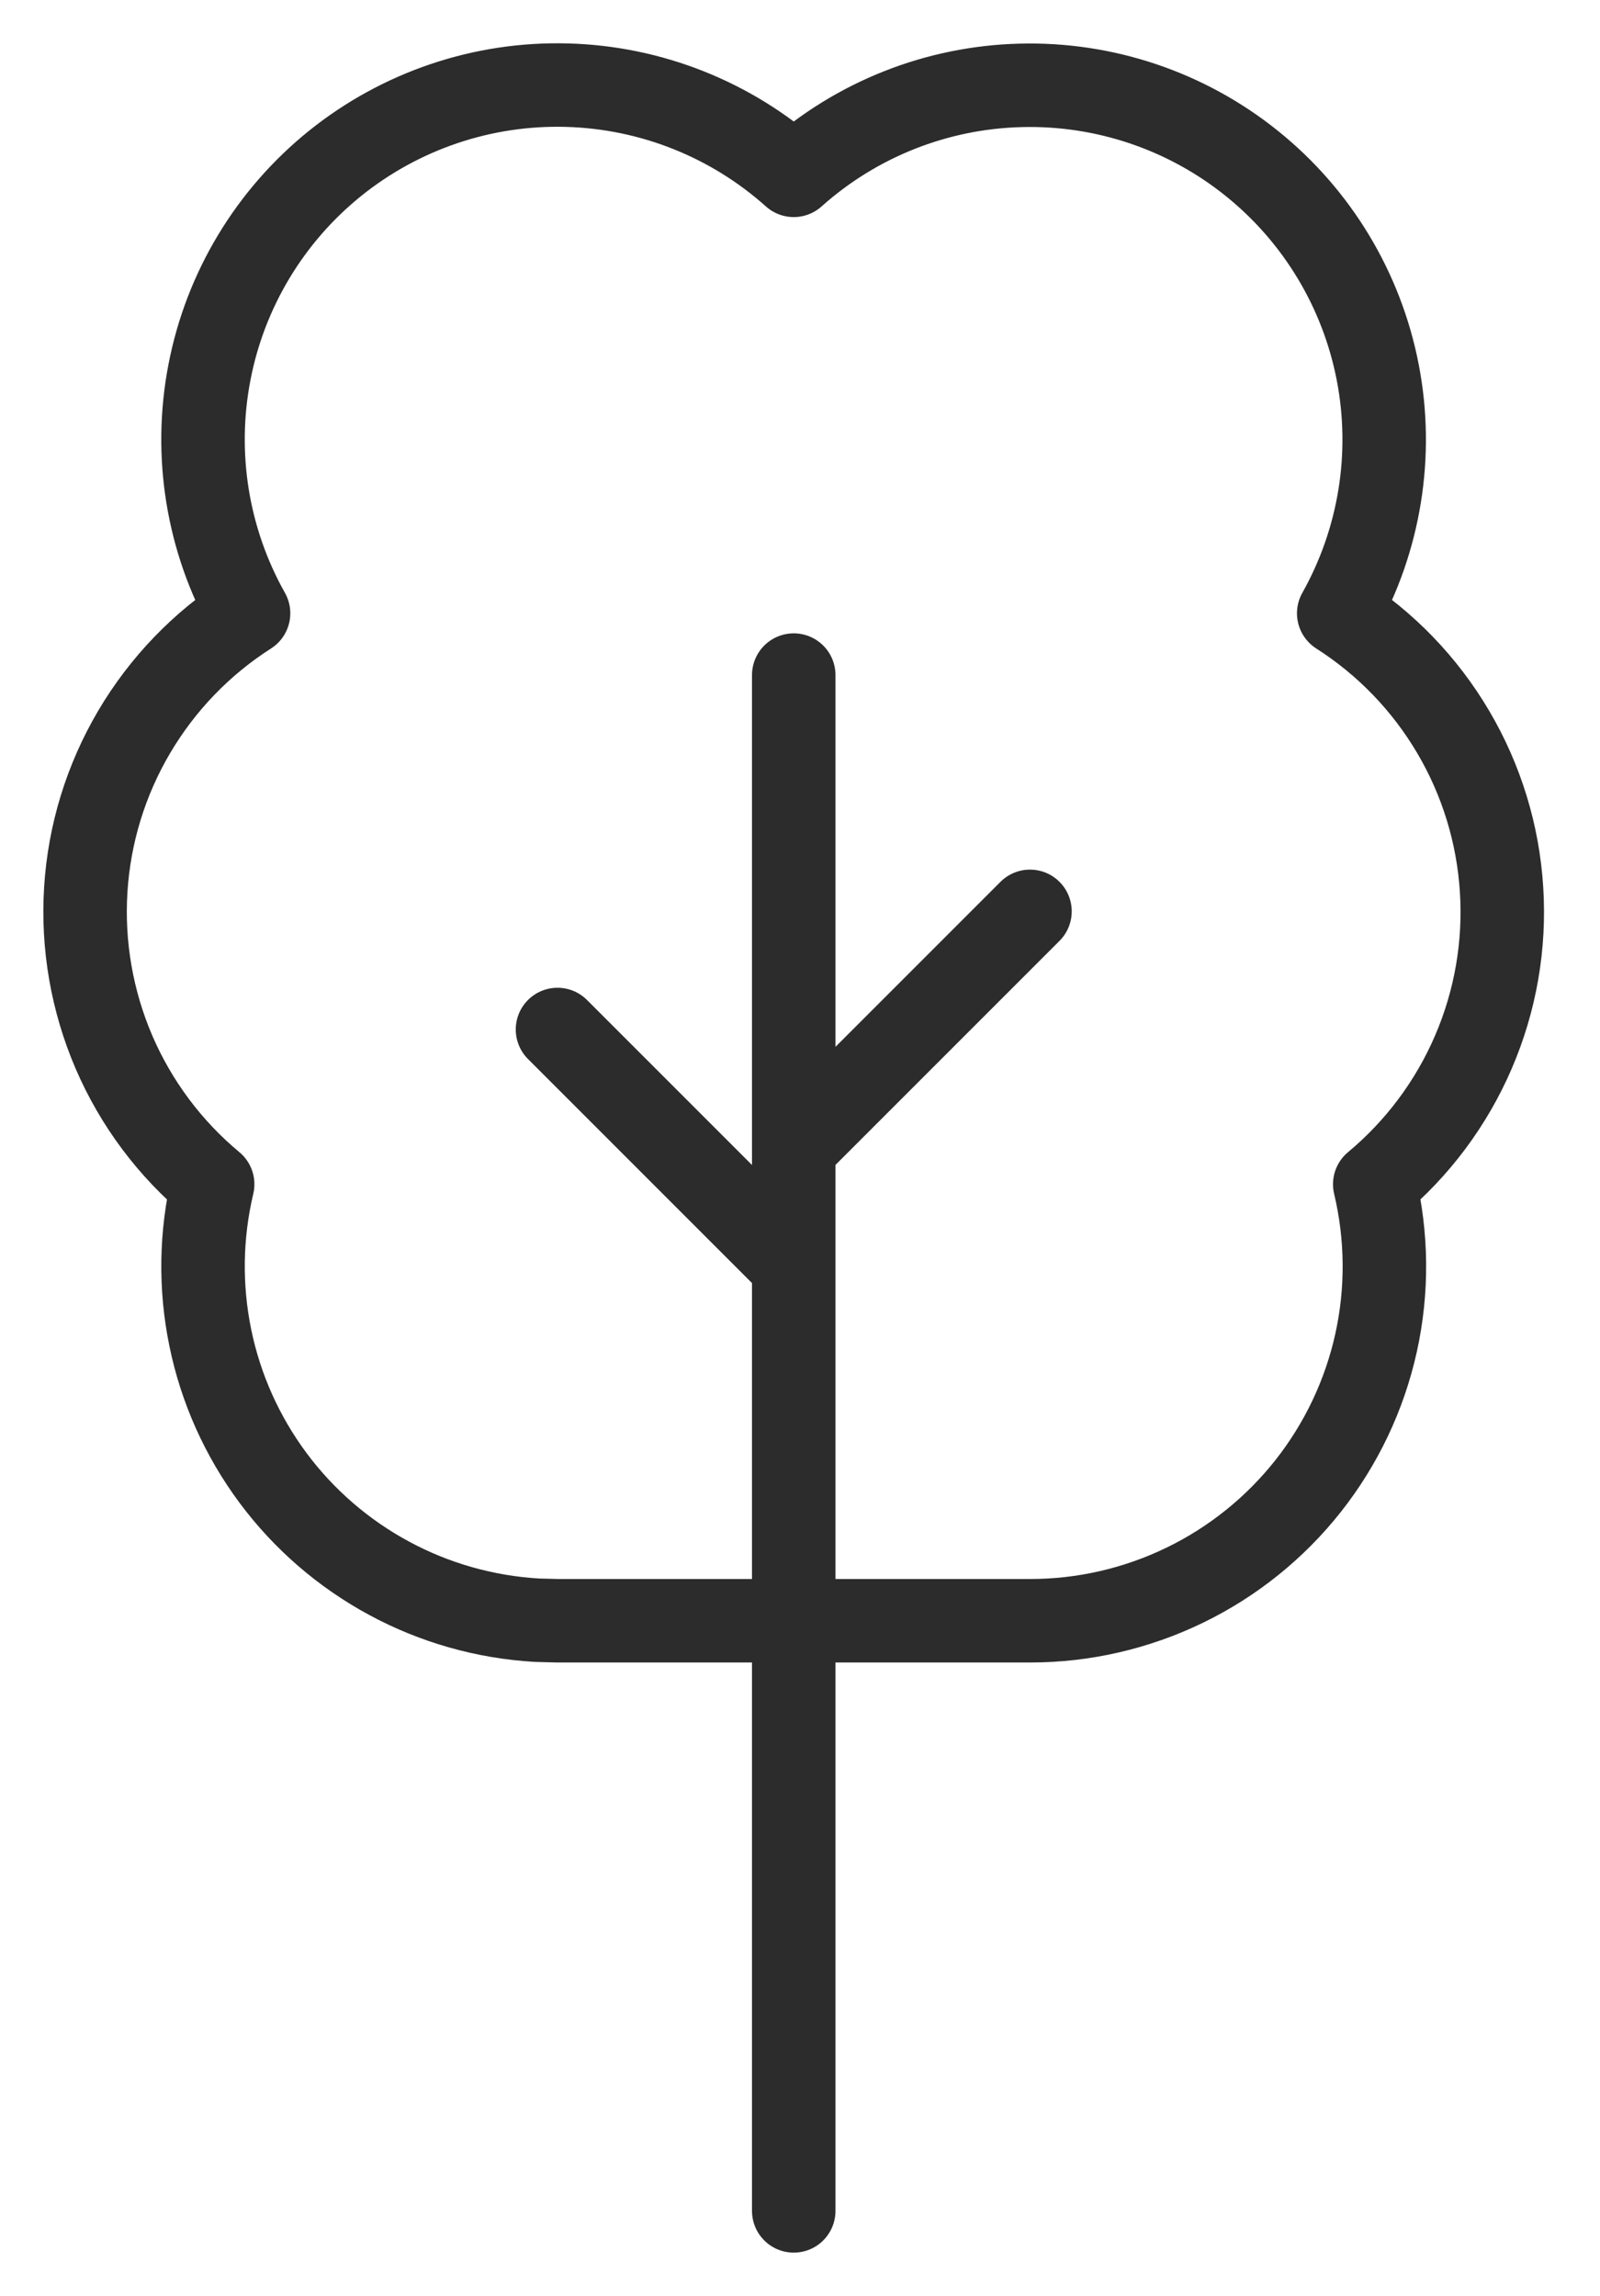 <?xml version="1.0" encoding="utf-8"?>
<svg xmlns="http://www.w3.org/2000/svg" fill="none" height="33" viewBox="0 0 23 33" width="23">
<path d="M11.41 18.193L8.014 14.797M11.41 16.495L14.806 13.099M11.41 31.777V9.703M7.715 23.287C6.972 23.243 6.247 23.038 5.593 22.684C4.938 22.331 4.368 21.838 3.924 21.241C3.48 20.643 3.172 19.956 3.023 19.227C2.873 18.498 2.885 17.745 3.057 17.021C2.441 16.509 1.955 15.858 1.638 15.122C1.322 14.386 1.183 13.586 1.233 12.787C1.283 11.987 1.521 11.211 1.928 10.521C2.335 9.831 2.898 9.246 3.573 8.815C2.981 7.763 2.782 6.535 3.011 5.35C3.239 4.165 3.881 3.1 4.822 2.344C5.763 1.589 6.942 1.191 8.148 1.224C9.355 1.256 10.51 1.715 11.41 2.52C12.309 1.716 13.464 1.258 14.67 1.227C15.876 1.195 17.054 1.592 17.994 2.348C18.934 3.103 19.576 4.168 19.805 5.352C20.034 6.536 19.835 7.763 19.244 8.815C19.919 9.246 20.483 9.83 20.89 10.521C21.297 11.211 21.535 11.987 21.585 12.787C21.636 13.586 21.497 14.386 21.18 15.122C20.863 15.858 20.378 16.508 19.762 17.021C19.94 17.77 19.947 18.549 19.781 19.3C19.615 20.051 19.281 20.755 18.804 21.359C18.327 21.963 17.719 22.451 17.027 22.786C16.334 23.121 15.575 23.296 14.806 23.295H8.014L7.715 23.287Z" stroke="#2C2C2C" stroke-linecap="round" stroke-linejoin="round" stroke-width="1.2"/>
</svg>
